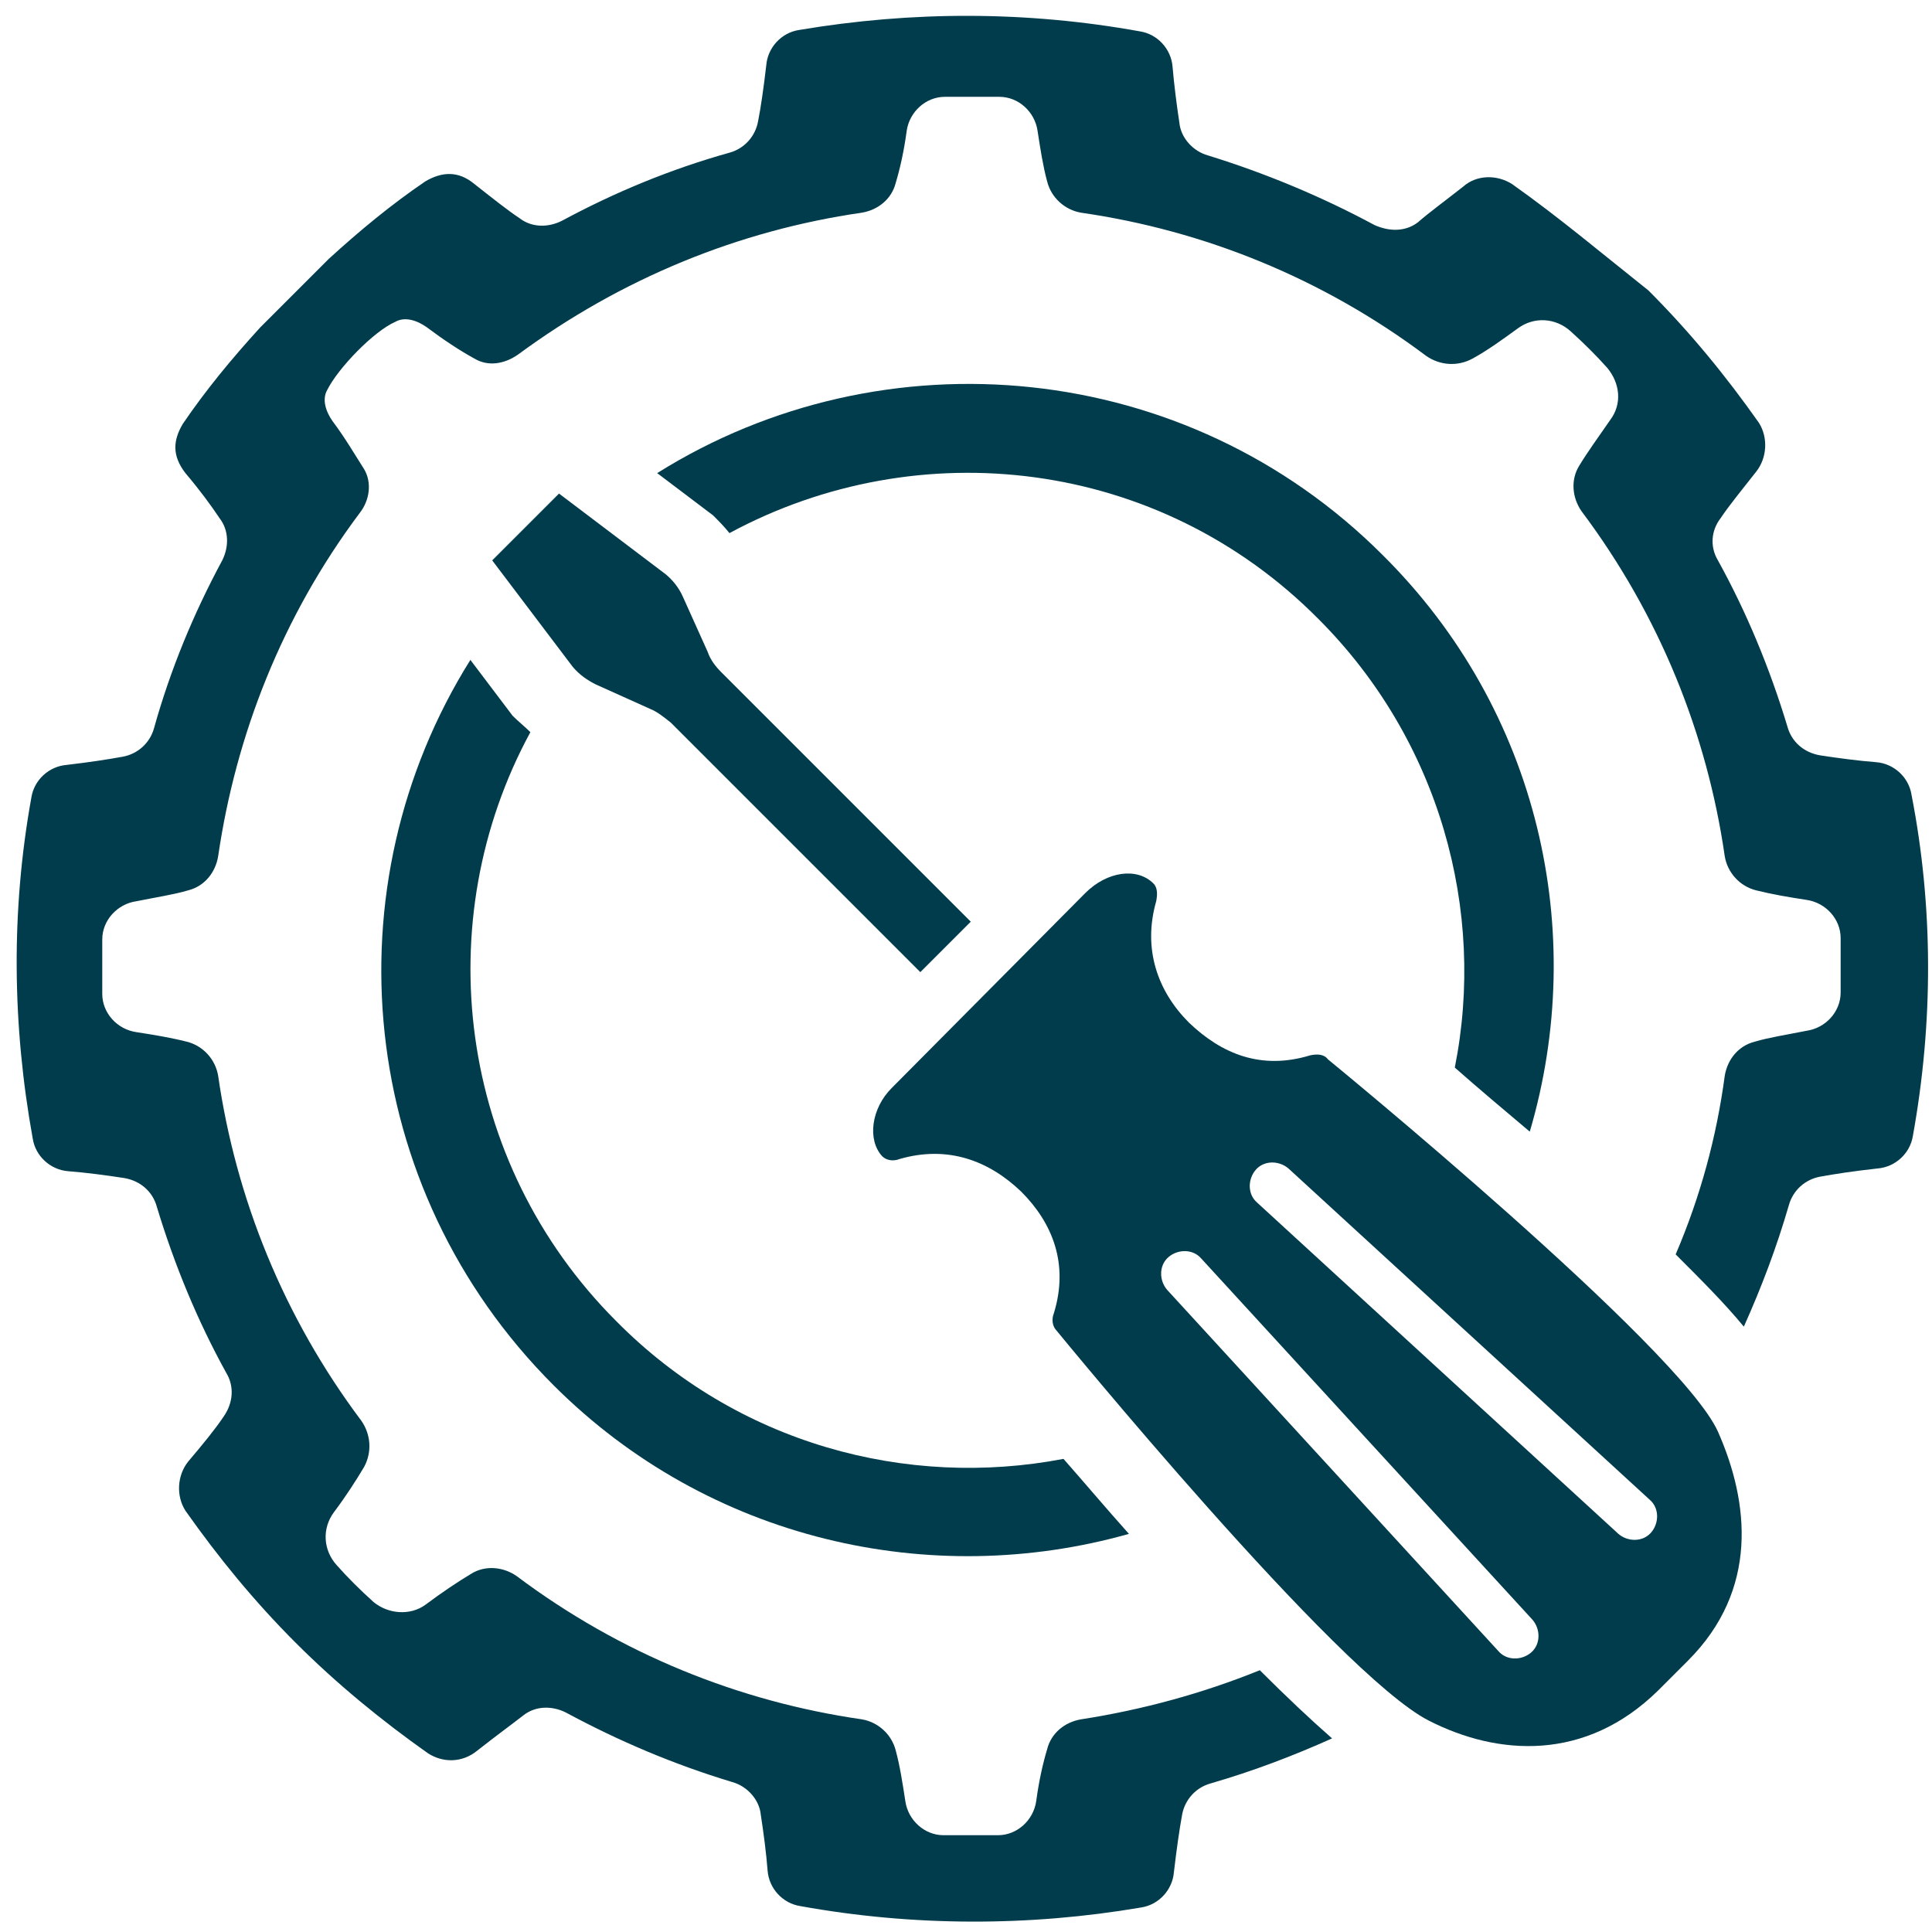 <?xml version="1.0" encoding="utf-8"?>
<!-- Generator: Adobe Illustrator 25.4.1, SVG Export Plug-In . SVG Version: 6.00 Build 0)  -->
<svg version="1.1" id="Laag_1" xmlns="http://www.w3.org/2000/svg" xmlns:xlink="http://www.w3.org/1999/xlink" x="0px" y="0px"
	 width="141.7px" height="141.7px" viewBox="0 0 141.7 141.7" style="enable-background:new 0 0 141.7 141.7;" xml:space="preserve"
	>
<style type="text/css">
	.st0{fill:#013C4D;}
</style>
<g>
	<path class="st0" d="M45.2,96.9c-11.7-11.7-13.8-29.4-6.3-43.2c-0.4-0.4-0.9-0.8-1.3-1.2l-3.1-4.1c-10.4,16.6-8.4,38.7,6.1,53.2
		c11.4,11.4,27.7,15,42.2,10.9c-1.7-1.9-3.3-3.8-4.8-5.5C66.5,109.2,54.1,105.9,45.2,96.9z"/>
	<path class="st0" d="M101.4,40.7c-14.4-14.4-36.6-16.4-53.2-6l4.1,3.1c0.4,0.4,0.8,0.8,1.2,1.3c13.9-7.5,31.5-5.5,43.2,6.3
		c8.9,8.9,12.3,21.4,10,32.9c1.7,1.5,3.6,3.1,5.5,4.7C116.5,68.4,112.9,52.1,101.4,40.7z"/>
	<path class="st0" d="M110.9,13.5c-1.1-0.7-2.6-0.7-3.6,0.2c-1.4,1.1-2.5,1.9-3.3,2.6c-0.9,0.7-2.1,0.7-3.2,0.2
		c-3.9-2.1-8-3.8-12.2-5.1c-1.1-0.3-2-1.3-2.1-2.4c-0.2-1.3-0.4-2.9-0.5-4.1c-0.1-1.3-1.1-2.4-2.4-2.6c-8.3-1.5-16.7-1.5-25-0.1
		c-1.3,0.2-2.3,1.3-2.4,2.6c-0.2,1.7-0.4,3.1-0.6,4.1c-0.2,1.1-1,2-2.1,2.3c-4.3,1.2-8.4,2.9-12.3,5c-1,0.5-2.2,0.5-3.1-0.2
		c-0.9-0.6-1.9-1.4-3.3-2.5c-1.2-1-2.4-0.9-3.6-0.2c-2.5,1.7-4.8,3.6-7.1,5.7l0,0l0,0l0,0l0,0l-5,5l0,0l0,0l0,0l0,0
		c-2.1,2.3-4,4.6-5.7,7.1c-0.7,1.2-0.8,2.3,0.2,3.6c1.1,1.3,1.9,2.4,2.5,3.3c0.7,0.9,0.7,2.1,0.2,3.1c-2.1,3.9-3.8,8-5,12.3
		c-0.3,1.1-1.2,1.9-2.3,2.1c-1.1,0.2-2.4,0.4-4.1,0.6c-1.3,0.1-2.4,1.1-2.6,2.4c-1.5,8.3-1.4,16.7,0.1,25c0.2,1.3,1.3,2.3,2.6,2.4
		s2.8,0.3,4.1,0.5c1.2,0.2,2.1,1,2.4,2.1c1.3,4.3,3,8.4,5.1,12.2c0.6,1,0.5,2.2-0.2,3.2c-0.6,0.9-1.5,2-2.6,3.3
		c-0.8,1-0.9,2.5-0.2,3.6c2.4,3.4,5,6.6,8.1,9.7c3,3,6.3,5.7,9.7,8.1c1.1,0.7,2.5,0.7,3.6-0.2c1.4-1.1,2.5-1.9,3.4-2.6
		s2.1-0.7,3.1-0.2c3.9,2.1,7.9,3.8,12.2,5.1c1.1,0.3,2,1.3,2.1,2.4c0.2,1.3,0.4,2.8,0.5,4.1s1.1,2.4,2.4,2.6
		c8.3,1.5,16.8,1.5,25,0.1c1.3-0.2,2.3-1.3,2.4-2.6c0.2-1.7,0.4-3.1,0.6-4.2c0.2-1.1,1-2,2.1-2.3c3.1-0.9,6-2,8.9-3.3
		c-1.6-1.4-3.4-3.1-5.3-5c-4.2,1.7-8.6,2.9-13.1,3.6c-1.2,0.2-2.2,1-2.5,2.2c-0.3,1-0.6,2.3-0.8,3.8c-0.2,1.4-1.4,2.5-2.8,2.5
		c-1.3,0-2.7,0-4,0c-1.4,0-2.6-1.1-2.8-2.5c-0.2-1.3-0.4-2.6-0.7-3.7c-0.3-1.2-1.3-2.1-2.5-2.3c-9-1.3-17.7-4.8-25.3-10.5
		c-1-0.7-2.3-0.8-3.3-0.2c-1,0.6-2.2,1.4-3.4,2.3c-1.1,0.8-2.7,0.7-3.8-0.2c-1-0.9-1.9-1.8-2.7-2.7c-1-1.1-1.1-2.7-0.2-3.9
		c0.9-1.2,1.6-2.3,2.2-3.3c0.6-1.1,0.5-2.4-0.2-3.4c-5.7-7.6-9.2-16.3-10.5-25.3c-0.2-1.2-1.1-2.2-2.3-2.5s-2.4-0.5-3.7-0.7
		c-1.4-0.2-2.5-1.4-2.5-2.8c0-1.3,0-2.7,0-4c0-1.4,1.1-2.6,2.5-2.8c1.5-0.3,2.8-0.5,3.8-0.8c1.2-0.3,2-1.3,2.2-2.5
		c1.3-8.9,4.7-17.6,10.4-25.2c0.7-0.9,0.9-2.2,0.3-3.2c-0.7-1.1-1.4-2.3-2.3-3.5c-0.5-0.7-0.8-1.6-0.4-2.3c0.8-1.6,3.4-4.3,5-5
		c0.7-0.4,1.6-0.1,2.3,0.4c1.2,0.9,2.4,1.7,3.5,2.3c1,0.6,2.2,0.4,3.2-0.3c7.6-5.6,16.2-9.1,25.2-10.4c1.2-0.2,2.2-1,2.5-2.2
		c0.3-1,0.6-2.3,0.8-3.8c0.2-1.4,1.4-2.5,2.8-2.5c1.3,0,2.6,0,4,0s2.6,1.1,2.8,2.5c0.2,1.3,0.4,2.6,0.7,3.7c0.3,1.2,1.3,2.1,2.5,2.3
		c9,1.3,17.7,4.8,25.3,10.5c1,0.7,2.3,0.8,3.4,0.2c1.1-0.6,2.2-1.4,3.3-2.2c1.2-0.9,2.8-0.8,3.9,0.2c1,0.9,1.9,1.8,2.7,2.7
		c0.9,1.1,1.1,2.6,0.2,3.8c-0.9,1.3-1.7,2.4-2.3,3.4c-0.6,1-0.5,2.3,0.2,3.3c5.7,7.6,9.2,16.3,10.5,25.3c0.2,1.2,1.1,2.2,2.3,2.5
		c1.2,0.3,2.4,0.5,3.7,0.7c1.4,0.2,2.5,1.4,2.5,2.8c0,1.3,0,2.7,0,4c0,1.4-1.1,2.6-2.5,2.8c-1.5,0.3-2.8,0.5-3.8,0.8
		c-1.2,0.3-2,1.3-2.2,2.5c-0.6,4.5-1.8,8.9-3.6,13.1c1.9,1.9,3.6,3.6,5,5.3c1.3-2.9,2.4-5.8,3.3-8.9c0.3-1.1,1.2-1.9,2.3-2.1
		s2.4-0.4,4.2-0.6c1.3-0.1,2.4-1.1,2.6-2.4c1.5-8.3,1.5-16.8-0.1-25c-0.2-1.3-1.3-2.3-2.6-2.4c-1.3-0.1-2.8-0.3-4.1-0.5
		c-1.2-0.2-2.1-1-2.4-2.1c-1.3-4.3-3-8.4-5.1-12.2c-0.6-1-0.5-2.2,0.2-3.1c0.6-0.9,1.5-2,2.6-3.4c0.8-1,0.9-2.5,0.2-3.6
		c-2.4-3.4-5-6.6-8.1-9.7C117.5,18.6,114.3,15.9,110.9,13.5z"/>
	<path class="st0" d="M71.2,67.6L52.9,49.3c-0.4-0.4-0.8-0.9-1-1.5l-1.8-4c-0.3-0.7-0.8-1.3-1.3-1.7L41,36.2l-4.9,4.9l5.9,7.8
		c0.5,0.6,1.1,1,1.7,1.3l4,1.8c0.5,0.2,1,0.6,1.5,1l18.3,18.3L71.2,67.6z"/>
	<path class="st0" d="M96.1,77.4c-3.6,1.1-6.5-0.1-8.9-2.4c-2.3-2.3-3.4-5.4-2.4-8.9c0.1-0.5,0.1-1-0.2-1.3c-1.2-1.2-3.4-0.9-5,0.7
		L65.4,79.8c-1.5,1.5-1.8,3.8-0.7,5l0,0c0.3,0.3,0.8,0.4,1.3,0.2c3.5-1,6.5,0.1,8.9,2.4c2.3,2.3,3.5,5.3,2.4,8.9
		c-0.2,0.5-0.1,1,0.2,1.3c0,0,20.6,25.2,27.3,28.6c5.1,2.6,11.5,3,16.8-2.2l2.2-2.2c5.2-5.2,4.5-11.6,2.2-16.8
		c-2.8-6.2-28.6-27.3-28.6-27.3C97.1,77.3,96.6,77.3,96.1,77.4z M112.4,118.8c0.6,0.7,0.6,1.8-0.1,2.4s-1.8,0.6-2.4-0.1L85.6,94.6
		c-0.6-0.7-0.6-1.8,0.1-2.4s1.8-0.6,2.4,0.1L112.4,118.8z M121.1,112.4c-0.6,0.7-1.7,0.7-2.4,0.1L92.2,88.2
		c-0.7-0.6-0.7-1.7-0.1-2.4c0.6-0.7,1.7-0.7,2.4-0.1L121,110C121.7,110.6,121.7,111.7,121.1,112.4z"/>
</g>
</svg>
